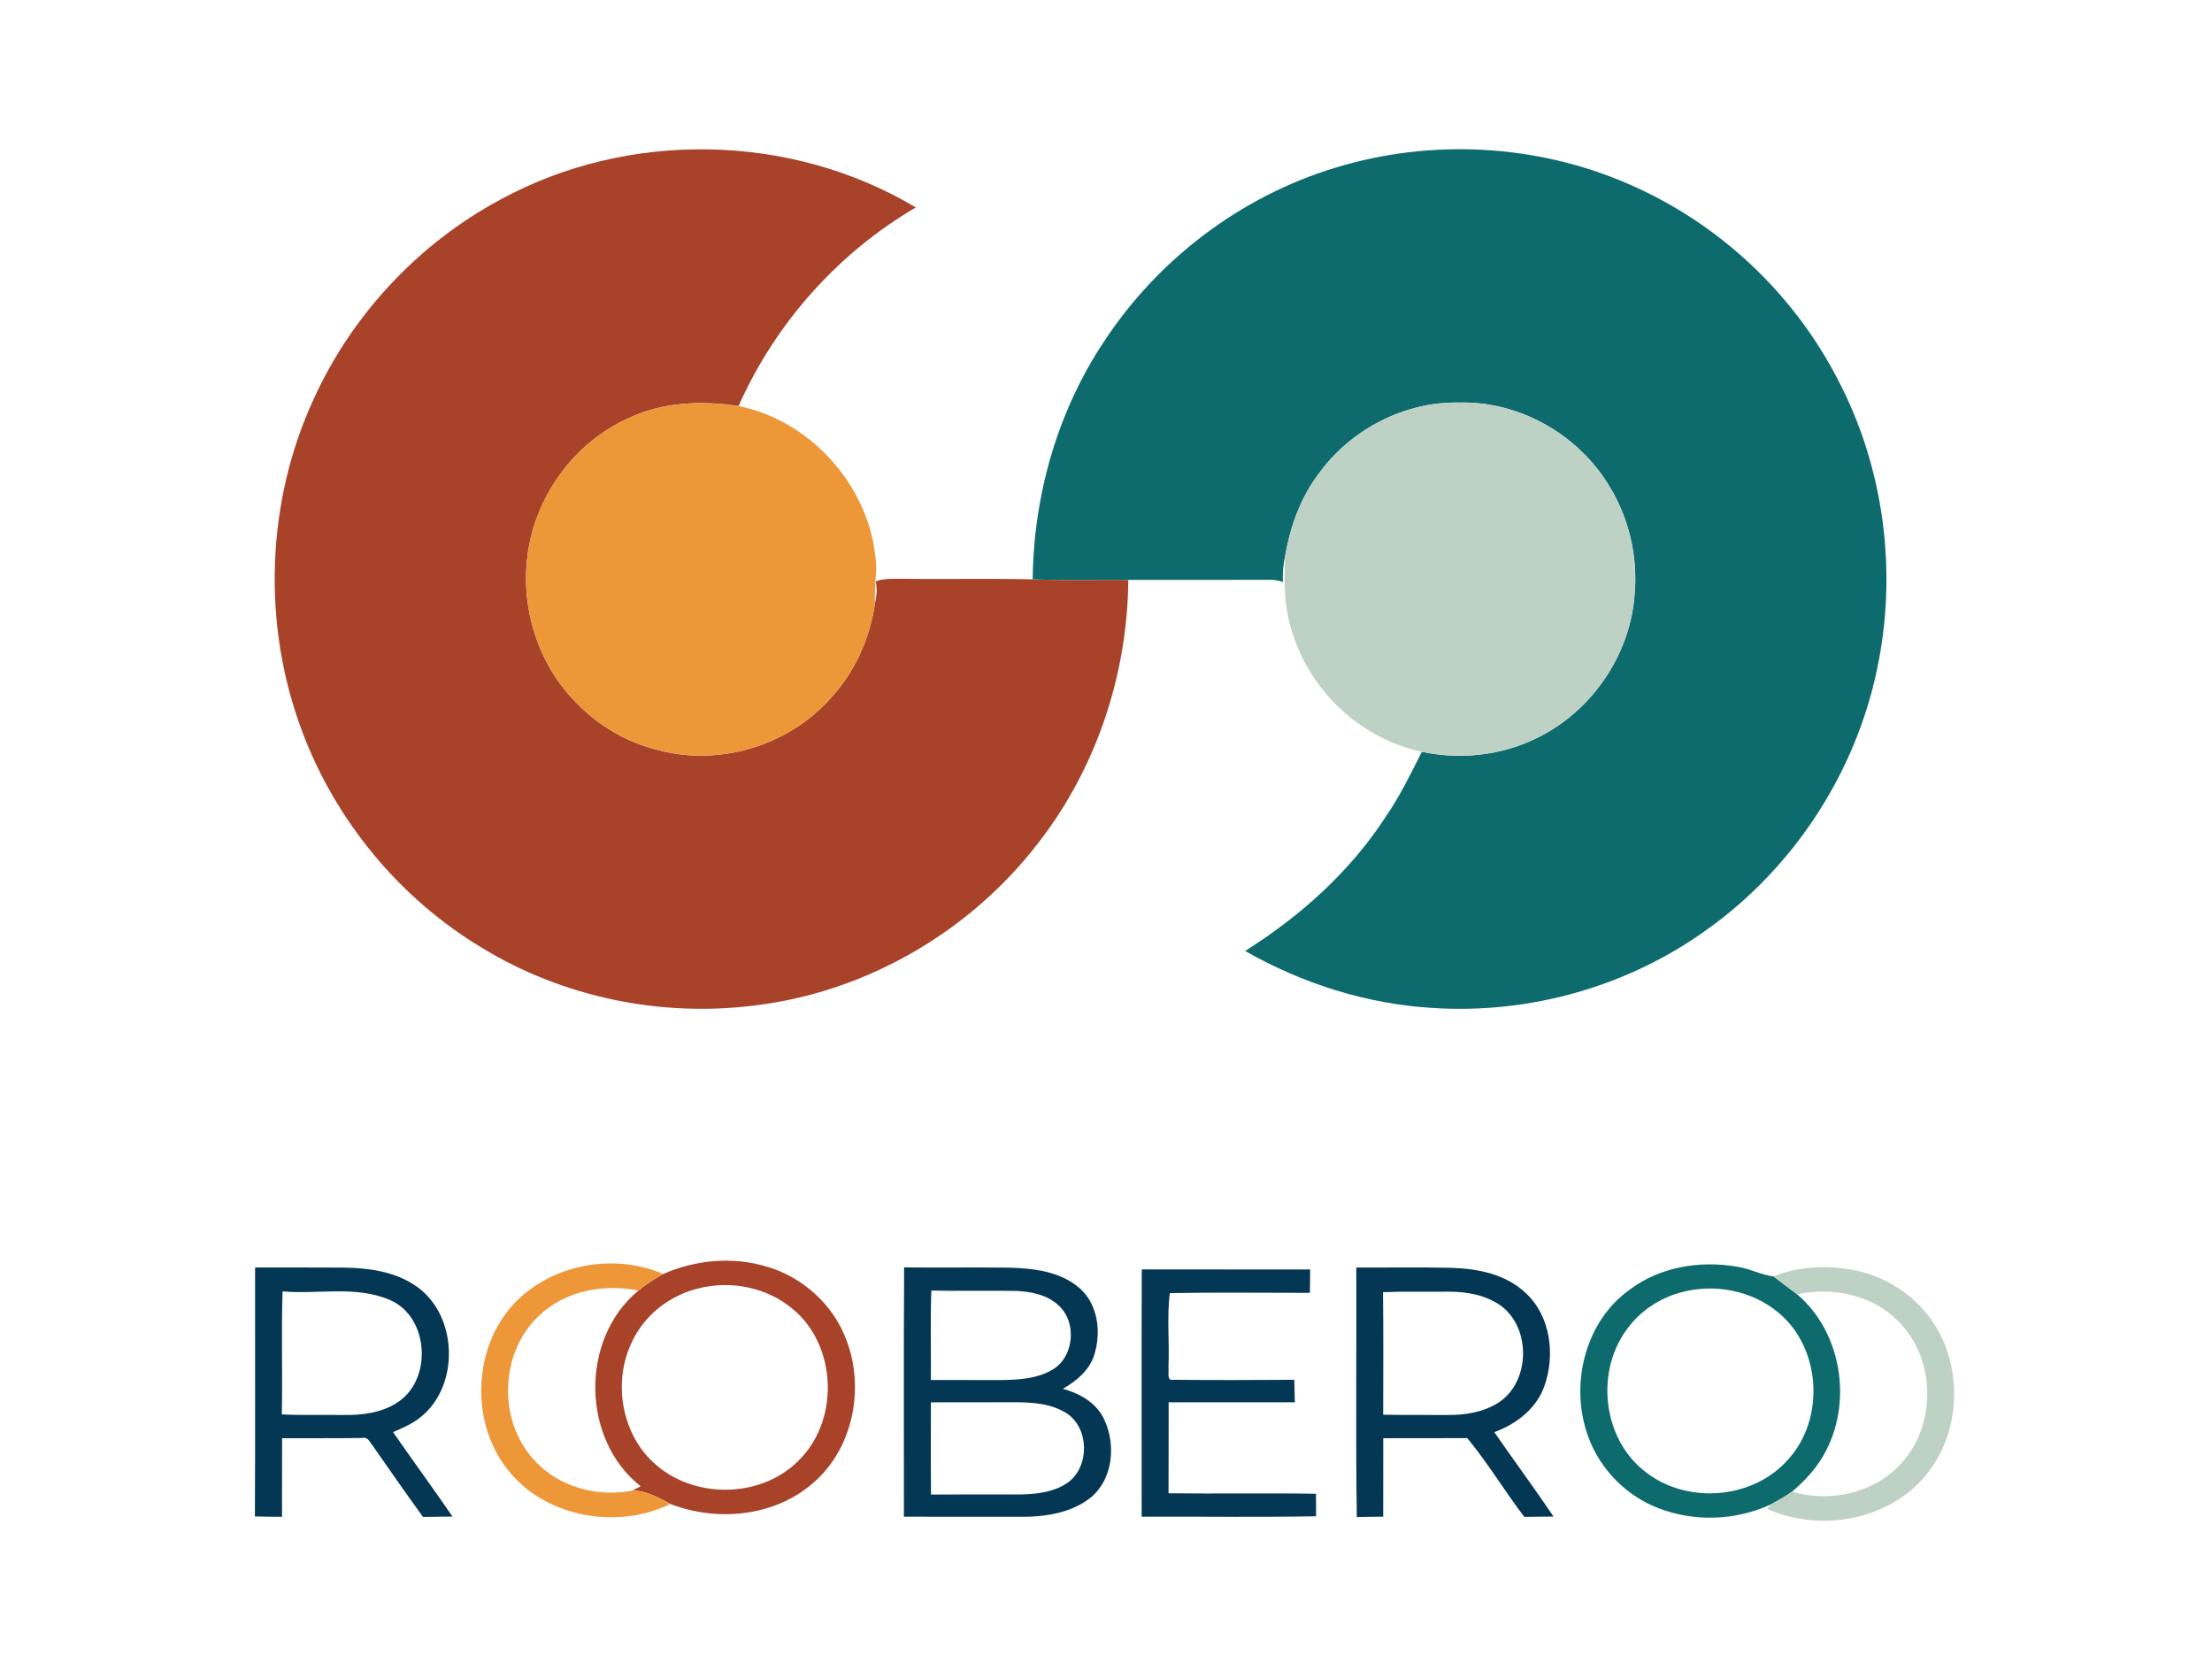 <svg width="94" height="71" viewBox="0 0 94 71" fill="none" xmlns="http://www.w3.org/2000/svg">
<path d="M21.255 8.484C26.677 5.519 33.613 5.638 38.919 8.814C35.613 10.742 32.946 13.738 31.386 17.25C29.827 17.014 28.173 17.074 26.725 17.758C24.396 18.793 22.711 21.11 22.412 23.653C22.133 25.881 22.884 28.229 24.462 29.826C25.414 30.828 26.651 31.55 27.991 31.871C30.537 32.55 33.417 31.706 35.207 29.76C36.283 28.644 36.961 27.171 37.182 25.637C37.255 25.327 37.278 25.007 37.215 24.694C37.56 24.572 37.928 24.587 38.288 24.59C40.153 24.612 42.019 24.57 43.884 24.612C45.237 24.665 46.593 24.625 47.948 24.637C47.916 28.641 46.593 32.631 44.136 35.79C41.24 39.577 36.814 42.14 32.098 42.712C28.097 43.226 23.928 42.374 20.476 40.263C16.994 38.177 14.257 34.871 12.833 31.052C11.133 26.535 11.305 21.335 13.329 16.953C14.963 13.362 17.792 10.343 21.255 8.484Z" fill="#A8432A"/>
<path d="M28.181 54.123C29.551 53.524 31.12 53.371 32.56 53.804C34.101 54.239 35.421 55.429 35.976 56.947C36.761 59.016 36.239 61.586 34.523 63.027C32.882 64.438 30.464 64.658 28.489 63.892C27.983 63.623 27.473 63.328 26.885 63.323C26.996 63.259 27.111 63.2 27.227 63.142C24.696 61.158 24.647 56.876 27.127 54.831C27.454 54.561 27.81 54.327 28.181 54.123ZM29.688 54.734C28.482 55.021 27.404 55.846 26.869 56.98C26.011 58.707 26.416 61.008 27.906 62.254C29.641 63.737 32.525 63.627 34.068 61.911C35.673 60.187 35.523 57.142 33.707 55.626C32.615 54.696 31.066 54.38 29.688 54.734Z" fill="#A8432A"/>
<path d="M56.742 7.126C60.808 5.88 65.311 6.116 69.211 7.821C73.014 9.46 76.226 12.457 78.119 16.162C80.074 19.9 80.644 24.335 79.76 28.46C78.841 32.843 76.234 36.831 72.616 39.434C69.249 41.896 65.016 43.097 60.868 42.82C58.074 42.652 55.343 41.785 52.911 40.4C55.254 38.925 57.37 37.036 58.888 34.696C59.487 33.827 59.949 32.876 60.422 31.937C62.231 32.329 64.181 32.046 65.783 31.1C67.832 29.91 69.267 27.695 69.458 25.314C69.617 23.667 69.226 21.971 68.341 20.576C67.016 18.423 64.533 17.037 62.012 17.102C59.703 17.055 57.422 18.227 56.059 20.098C55.269 21.124 54.825 22.373 54.611 23.644C54.523 23.997 54.505 24.363 54.516 24.727C54.191 24.593 53.836 24.641 53.495 24.633C51.646 24.641 49.797 24.633 47.948 24.636C46.594 24.625 45.237 24.664 43.884 24.611C43.923 21.049 44.933 17.489 46.908 14.521C49.205 11.009 52.743 8.337 56.742 7.126Z" fill="#0D6B6D"/>
<path d="M69.229 54.807C70.517 53.82 72.23 53.543 73.801 53.81C74.339 53.889 74.829 54.156 75.368 54.228C75.697 54.482 76.033 54.733 76.367 54.983C78.229 56.565 78.718 59.446 77.61 61.607C77.267 62.299 76.736 62.877 76.152 63.372C75.877 63.571 75.578 63.729 75.284 63.896C73.791 64.601 72.017 64.667 70.48 64.074C69.126 63.555 68.009 62.437 67.506 61.068C66.688 58.902 67.322 56.181 69.229 54.807ZM71.425 54.906C70.501 55.155 69.66 55.723 69.107 56.513C67.821 58.286 68.105 61.032 69.807 62.434C71.574 63.939 74.501 63.739 76.02 61.966C77.561 60.242 77.376 57.272 75.598 55.784C74.464 54.817 72.847 54.515 71.425 54.906Z" fill="#0D6B6D"/>
<path d="M56.059 20.098C57.422 18.227 59.703 17.056 62.011 17.102C64.533 17.038 67.015 18.424 68.341 20.576C69.226 21.972 69.617 23.668 69.458 25.314C69.267 27.695 67.832 29.91 65.783 31.1C64.181 32.046 62.231 32.329 60.421 31.937C57.95 31.415 55.828 29.524 55.004 27.123C54.578 26.014 54.554 24.816 54.611 23.644C54.825 22.374 55.269 21.125 56.059 20.098Z" fill="#BED1C5"/>
<path d="M75.368 54.228C76.422 53.788 77.607 53.755 78.721 53.943C80.318 54.231 81.772 55.288 82.487 56.764C83.374 58.585 83.194 60.917 81.952 62.531C80.393 64.579 77.387 65.126 75.095 64.103C75.142 64.052 75.236 63.948 75.283 63.895C75.578 63.729 75.877 63.571 76.152 63.371C77.724 63.836 79.557 63.46 80.712 62.255C82.286 60.657 82.296 57.812 80.735 56.201C79.64 55.013 77.901 54.661 76.366 54.983C76.032 54.732 75.697 54.482 75.368 54.228Z" fill="#BED1C5"/>
<path d="M26.724 17.758C28.173 17.074 29.827 17.015 31.386 17.25C34.583 17.89 37.144 20.882 37.239 24.172C37.196 24.658 37.173 25.147 37.182 25.637C36.961 27.171 36.283 28.645 35.207 29.76C33.417 31.707 30.537 32.55 27.991 31.871C26.651 31.55 25.414 30.828 24.462 29.826C22.884 28.229 22.133 25.881 22.411 23.653C22.711 21.11 24.396 18.793 26.724 17.758Z" fill="#ED9739"/>
<path d="M22.262 54.988C23.869 53.633 26.261 53.292 28.181 54.123C27.809 54.327 27.454 54.561 27.127 54.831C25.646 54.525 23.987 54.838 22.879 55.922C21.248 57.462 21.156 60.303 22.649 61.969C23.678 63.16 25.368 63.625 26.885 63.324C27.472 63.329 27.983 63.624 28.488 63.892C26.134 65.046 22.925 64.416 21.398 62.198C19.875 60.024 20.204 56.705 22.262 54.988Z" fill="#ED9739"/>
<path d="M10.84 53.847C12.085 53.849 13.329 53.841 14.572 53.851C15.608 53.865 16.693 53.996 17.581 54.572C19.463 55.749 19.591 58.874 17.843 60.228C17.503 60.499 17.097 60.665 16.703 60.842C17.537 62.043 18.401 63.221 19.229 64.428C18.812 64.434 18.395 64.438 17.977 64.444C17.251 63.442 16.541 62.429 15.836 61.412C15.718 61.278 15.628 61.023 15.399 61.09C14.262 61.104 13.124 61.097 11.987 61.099C11.984 62.211 11.987 63.324 11.984 64.438C11.599 64.439 11.216 64.433 10.832 64.423C10.852 60.898 10.834 57.373 10.84 53.847ZM11.976 60.087C12.838 60.133 13.7 60.097 14.564 60.113C15.382 60.126 16.253 60.026 16.943 59.543C18.385 58.547 18.215 55.942 16.58 55.232C15.139 54.602 13.527 54.994 12.008 54.862C11.95 56.603 12.012 58.346 11.976 60.087Z" fill="#043754"/>
<path d="M38.421 53.843C39.903 53.858 41.387 53.836 42.871 53.853C43.918 53.881 45.056 54.009 45.88 54.726C46.677 55.428 46.809 56.636 46.486 57.605C46.268 58.241 45.728 58.675 45.17 58.999C45.875 59.197 46.584 59.586 46.913 60.28C47.426 61.34 47.312 62.8 46.381 63.594C45.635 64.21 44.638 64.403 43.697 64.436C41.935 64.438 40.173 64.436 38.412 64.435C38.416 60.904 38.399 57.374 38.421 53.843ZM39.577 54.827C39.53 56.092 39.568 57.36 39.558 58.625C40.551 58.627 41.546 58.627 42.541 58.629C43.292 58.617 44.087 58.576 44.748 58.174C45.645 57.628 45.769 56.173 44.995 55.468C44.522 55.01 43.841 54.878 43.208 54.842C41.999 54.822 40.788 54.853 39.577 54.827ZM39.558 59.575C39.559 60.88 39.548 62.185 39.564 63.492C40.831 63.484 42.097 63.492 43.364 63.489C44.071 63.475 44.826 63.388 45.414 62.958C46.309 62.263 46.284 60.67 45.327 60.041C44.694 59.636 43.917 59.576 43.187 59.571C41.976 59.576 40.767 59.573 39.558 59.575Z" fill="#043754"/>
<path d="M57.637 53.847C58.987 53.856 60.338 53.829 61.688 53.861C62.796 53.895 63.982 54.129 64.82 54.917C65.905 55.901 66.103 57.587 65.617 58.92C65.268 59.864 64.417 60.507 63.501 60.842C64.332 62.043 65.201 63.216 66.019 64.428C65.603 64.434 65.19 64.438 64.776 64.442C63.941 63.348 63.226 62.15 62.351 61.094C61.161 61.095 59.972 61.102 58.782 61.099C58.78 62.209 58.784 63.32 58.78 64.433C58.406 64.434 58.031 64.441 57.658 64.451C57.607 60.917 57.65 57.381 57.637 53.847ZM58.771 54.895C58.795 56.631 58.779 58.366 58.779 60.102C59.693 60.116 60.608 60.106 61.524 60.113C62.259 60.116 63.022 59.999 63.656 59.601C65.026 58.74 65.08 56.451 63.8 55.486C63.146 55.008 62.316 54.869 61.526 54.874C60.608 54.886 59.688 54.858 58.771 54.895Z" fill="#043754"/>
<path d="M48.521 53.928C50.905 53.933 53.291 53.927 55.675 53.931C55.675 54.261 55.665 54.592 55.665 54.924C53.682 54.925 51.697 54.899 49.714 54.934C49.577 55.967 49.707 57.045 49.653 58.096C49.691 58.261 49.552 58.681 49.866 58.618C51.576 58.633 53.289 58.63 55.001 58.618C55.009 58.937 55.019 59.255 55.024 59.574C53.237 59.574 51.448 59.574 49.662 59.574C49.657 60.863 49.665 62.15 49.657 63.439C51.745 63.465 53.834 63.424 55.923 63.46C55.922 63.778 55.923 64.097 55.928 64.416C53.458 64.461 50.985 64.424 48.515 64.434C48.518 60.932 48.506 57.43 48.521 53.928Z" fill="#043754"/>
</svg>
